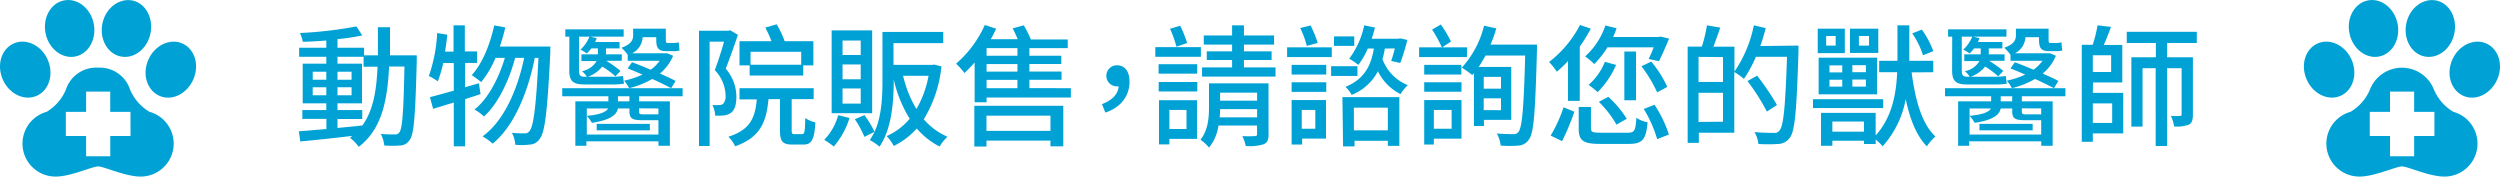 <svg xmlns="http://www.w3.org/2000/svg" viewBox="0 0 493.57 34.86"><defs><style>.cls-1{fill:#00a2d5;}</style></defs><g id="圖層_2" data-name="圖層 2"><g id="量化你的愛"><path class="cls-1" d="M82.28,10.93s0,.84,0,1.12C82,22.79,81.74,26.48,80.9,27.6a2.29,2.29,0,0,1-1.84,1.12,18.52,18.52,0,0,1-3.2,0,6.26,6.26,0,0,0-.68-2.28c1.2.1,2.27.1,2.73.1a1,1,0,0,0,.94-.41c.57-.73.83-4,1-13H76.82c-.34,6.92-1.51,12.43-6,15.86a8.19,8.19,0,0,0-1.74-1.79c.16-.11.31-.24.47-.37-3.75.45-7.49.84-10.27,1.1L59,25.91c1.51-.1,3.38-.26,5.44-.44v-2H59.69V21.73h4.73V20.4H59.76V12.57h4.66V11.22H59.06V9.43h5.36V8c-1.59.13-3.17.21-4.63.26a7.54,7.54,0,0,0-.57-1.74A82.33,82.33,0,0,0,70.37,5.22L71.52,7a48,48,0,0,1-4.89.73V9.43h5.25v1.5h2.73c0-1.76,0-3.61,0-5.56H77c0,1.93,0,3.8,0,5.56ZM61.74,15.74h2.68V14.16H61.74Zm2.68,3.07V17.23H61.74v1.58Zm2.21,6.45c1.61-.15,3.28-.31,4.91-.49,2.14-2.94,2.79-6.87,3-11.6H71.78V11.22H66.63v1.35h4.84V20.4H66.63v1.33h4.89v1.76H66.63Zm2.78-9.52V14.16H66.63v1.58Zm-2.78,1.49v1.58h2.78V17.23Z"/><path class="cls-1" d="M94.87,18.58c-1,.34-2,.65-3.05,1v9.31H89.59V20.24l-4.08,1.25-.63-2.31c1.3-.34,2.94-.78,4.71-1.28V12.44H87.51a26.63,26.63,0,0,1-1.07,3.62A13.26,13.26,0,0,0,84.67,15a30.16,30.16,0,0,0,1.64-8.48l2,.34c-.12,1.11-.26,2.23-.44,3.33h1.67V5h2.23v5.15h2.42v2.28H91.82v4.79l2.73-.78Zm13.78-9.39s0,.83,0,1.15c-.57,11.67-1.07,15.78-2.08,17.05a2.47,2.47,0,0,1-1.9,1.15,15.2,15.2,0,0,1-2.94.05,5.66,5.66,0,0,0-.67-2.37,24.94,24.94,0,0,0,2.55.11,1,1,0,0,0,.93-.47c.76-.86,1.3-4.55,1.77-14.43h-.73c-1.32,6.71-4.11,13.55-8.32,16.93a10.34,10.34,0,0,0-2-1.43c4.19-3,6.92-9.21,8.22-15.5H101.7c-1.14,4.37-3.4,9.13-6.16,11.57a8.8,8.8,0,0,0-1.87-1.38c2.68-2.08,4.81-6.19,6-10.19H97.83A19.45,19.45,0,0,1,95,16.21a21.12,21.12,0,0,0-1.87-1.38c2.11-2.28,3.59-6,4.45-9.82l2.18.41c-.29,1.3-.68,2.58-1.07,3.77Z"/><path class="cls-1" d="M126.17,19v1h6.08v8.78H130v-.88H115.77v.88h-2.18V20h6.52V19H111V17.41h23.77V19ZM112.41,7.24h-.8V5.79h11.52V7.24h-8.82v6.68c0,.91.21,1.23,1.12,1.23h5.15A14,14,0,0,0,123,15c.06.52.13,1.12.21,1.51a12.52,12.52,0,0,1-2.49.16h-5.41c-2.27,0-2.92-.76-2.92-2.79Zm4.32,2.32a9.25,9.25,0,0,1-.88,1,6.51,6.51,0,0,0-1.25-.76,7.15,7.15,0,0,0,1.79-2.6l1.43.34c-.1.24-.21.5-.33.75h4.83V9.56h-2.68v1.17h3.12V12h-3.07A22.63,22.63,0,0,1,122.5,14l-1,1.07a16.53,16.53,0,0,0-2.6-1.93,6.21,6.21,0,0,1-3,2.06,4.59,4.59,0,0,0-1-1.15,4.23,4.23,0,0,0,2.89-2h-3V10.73h3.25V9.56Zm13.26,17V23.73h-3.2c-2,0-2.52-.34-2.52-1.8v-.52H122c-.29,1.33-1.56,2.29-5.15,2.84a6.67,6.67,0,0,0-1-1.38c2.78-.26,3.85-.81,4.21-1.46h-4.21v5.15Zm-12.19-2.1h10.5v1.27H117.8ZM124.27,19H122v1h2.26Zm-.34-8.16a7.23,7.23,0,0,0-1.24-1.41c2-.72,2.31-1.58,2.31-2.47V5.66h6.45V7.84c0,.49.05.65.36.65h1A5.2,5.2,0,0,0,134,8.36c.05.49.1,1.14.16,1.61a3.86,3.86,0,0,1-1.2.13h-1.4c-1.64,0-2-.67-2-2.28V7.35h-2.68a3.79,3.79,0,0,1-2.08,3.17h6.55l.37,0,1.17.49a9,9,0,0,1-2.6,3.51c1.19.55,2.31,1,3.09,1.48l-.88,1.41c-.91-.5-2.26-1.15-3.72-1.82a17.33,17.33,0,0,1-4.58,1.82,6.67,6.67,0,0,0-1-1.48,17.85,17.85,0,0,0,3.64-1.2c-1-.44-2-.86-2.92-1.22l.86-1.22c1.12.41,2.42.93,3.69,1.48A8.29,8.29,0,0,0,130.25,12h-6.32Zm2.24,10.55V22c0,.49.13.57.83.57h2.6a1.39,1.39,0,0,0,.39,0V21.41Z"/><path class="cls-1" d="M145.69,6.88c-.72,2.13-1.63,4.68-2.41,6.68a8.47,8.47,0,0,1,2.1,5.54c0,1.51-.31,2.6-1.06,3.17a3,3,0,0,1-1.41.52c-.47.05-1.11.05-1.71.05a5.25,5.25,0,0,0-.55-2.1,12.19,12.19,0,0,0,1.33,0,1.35,1.35,0,0,0,.75-.2,2.22,2.22,0,0,0,.52-1.69,7.44,7.44,0,0,0-2.13-5c.65-1.72,1.35-3.9,1.82-5.62H140.1V28.82H138V6.07h5.8l.34-.1Zm12.64,19.6c.5,0,.6-.41.65-3.19a5.56,5.56,0,0,0,2,.88c-.21,3.48-.75,4.37-2.42,4.37h-2.1c-2,0-2.47-.65-2.47-2.84V19.57h-2.27c-.41,4.55-1.66,7.59-6.58,9.31A6.53,6.53,0,0,0,143.8,27c4.31-1.38,5.28-3.72,5.61-7.38H146V17.41h14.64v2.16H156.3v6.11c0,.7.08.8.58.8ZM148,12.91h-2V8.13h6.31a20.81,20.81,0,0,0-1.22-2.68l2.24-.65a18,18,0,0,1,1.58,3.33h5.67v4.78h-2v2H148Zm.18-2.68v2.55h10V10.23Z"/><path class="cls-1" d="M167.72,23.29a16.17,16.17,0,0,1-3.1,5.64,16,16,0,0,0-1.9-1.33,11.07,11.07,0,0,0,2.76-4.86Zm4.47-.94h-8V6h8ZM169.93,8h-3.59v2.86h3.59Zm0,4.73h-3.59v2.92h3.59Zm0,4.73h-3.59v3h3.59Zm15.94-4.34a24.81,24.81,0,0,1-3.49,10.43A13.05,13.05,0,0,0,187.06,27a9,9,0,0,0-1.56,1.93A14.87,14.87,0,0,1,181,25.37a15,15,0,0,1-4.55,3.45,8.26,8.26,0,0,0-1.4-1.95,12.49,12.49,0,0,0,4.55-3.43,25.28,25.28,0,0,1-3.15-7.75v.13c0,4-.34,9.57-2.81,13.13a10.63,10.63,0,0,0-1.92-1.3,13.8,13.8,0,0,0,.94-1.63l-2,1a19.22,19.22,0,0,0-1.89-3.48l1.89-.81a18.78,18.78,0,0,1,2,3.31c1.43-3.15,1.56-7,1.56-10.2V6.31h12V8.52H176.4v4.29h7.65l.39-.06Zm-7.57,1.85a22.51,22.51,0,0,0,2.63,6.55,20.24,20.24,0,0,0,2.39-6.55Z"/><path class="cls-1" d="M211.42,17.41v1.84H194.78v.94h-2.36V12.34c-.65.75-1.36,1.46-2,2.08a16.59,16.59,0,0,0-1.66-1.85,21.92,21.92,0,0,0,5.67-7.64l2.23.73a19.45,19.45,0,0,1-1.06,2.08h5.33c-.31-.71-.65-1.49-1-2.14L202.12,5a20.21,20.21,0,0,1,1.4,2.79h7.28V9.5h-7.57V11h6.3v1.64h-6.3v1.48h6.35v1.64h-6.35v1.64Zm-19.06,3.48h17.56v8h-2.53V27.76H194.76v1.17h-2.4Zm2.4,1.95v3h12.63v-3ZM200.87,9.5h-6.09V11h6.09Zm0,3.15h-6.09v1.48h6.09Zm-6.09,4.76h6.09V15.77h-6.09Z"/><path class="cls-1" d="M217.56,20.56c2-.76,3.17-1.95,3.3-3.51a2,2,0,0,1-.36,0,2.08,2.08,0,1,1,0-4.16c1.64,0,2.5,1.27,2.5,3.25,0,2.89-1.82,5.12-4.78,6.08Z"/><path class="cls-1" d="M237.09,11.22h-9V9.3h9Zm-.73,3.33h-7.62V12.68h7.62Zm-7.6,1.64h7.62v1.87h-7.62Zm7.57,11.23h-5.46v1.09h-2.05V19.78h7.51Zm-5.46-5.72v3.77h3.38V21.7Zm1.4-12.48A24,24,0,0,0,231,5.68l2-.6a23.68,23.68,0,0,1,1.38,3.41Zm18.18,17.32c0,1.06-.23,1.63-1,1.95a9.19,9.19,0,0,1-3.51.33,8.05,8.05,0,0,0-.67-1.95,23.86,23.86,0,0,0,2.47,0c.33,0,.44-.1.44-.39V24.79h-7.62a8.75,8.75,0,0,1-1.87,4.35A7.76,7.76,0,0,0,237,27.58c1.53-1.88,1.69-4.42,1.69-6.45V16.45h11.75Zm1.38-13.24v1.82H237.32V13.3h5.93V11.84h-5V10.13h5V8.8h-5.59V7h5.59V5h2.34V7h5.95V8.8h-5.95v1.33h5.46v1.71h-5.46V13.3Zm-3.64,9.86V21.54h-7.31a15.26,15.26,0,0,1-.08,1.62Zm-7.31-4.87v1.59h7.31V18.29Z"/><path class="cls-1" d="M262.93,11.27h-8.82V9.35h8.82Zm-1.14,16.1h-4.71v1.17H255V19.75h6.79ZM255,12.81h6.84v1.9H255Zm0,3.43h6.84v1.9H255Zm3-7.18a18.42,18.42,0,0,0-1.3-3.53l2.05-.5a22.26,22.26,0,0,1,1.4,3.44Zm-1,12.64v3.72h2.68V21.7Zm11-6.71h-5.2V13.07h5.2Zm-.63-5.93h-4V7.19h4Zm-2.34,10.12h11.24V28.8H274v-1h-6.57V28.9h-2.27Zm8.38-9.6a18.43,18.43,0,0,1-.47,2.11,8.81,8.81,0,0,0,5,5.12,8.11,8.11,0,0,0-1.43,1.77,9.84,9.84,0,0,1-4.47-4.52,10,10,0,0,1-5.2,4.68,5.12,5.12,0,0,0-1.22-1.59c4-1.61,5.12-4.58,5.62-7.57h-1.2a14.3,14.3,0,0,1-1.87,3.23,16.15,16.15,0,0,0-1.8-1.23A16.26,16.26,0,0,0,269.33,5l2.13.44c-.18.73-.42,1.51-.65,2.21h5.25l.34-.08,1.45.31a39.69,39.69,0,0,1-1.4,4.55l-1.79-.39c.23-.67.49-1.56.72-2.47Zm-6.11,11.68v4.47H274V21.26Z"/><path class="cls-1" d="M289.61,11.27h-9.44V9.35h4.5a27.79,27.79,0,0,0-1.93-3.51l1.72-1a23.31,23.31,0,0,1,2,3.36l-1.71,1.14h4.89Zm-8.43,3.44v-1.9h7.33v1.9Zm0,1.53h7.36v1.87h-7.36Zm7.36,11.13h-5.46v1.17h-1.9V19.75h7.36Zm-5.46-5.67v3.72h3.51V21.7ZM303.44,8.8s0,.86,0,1.17c-.34,12.09-.6,16.28-1.58,17.55a2.6,2.6,0,0,1-2.06,1.22,21.2,21.2,0,0,1-3.53,0,6.22,6.22,0,0,0-.76-2.39c1.4.13,2.71.13,3.28.13a1.09,1.09,0,0,0,1-.44c.72-.89,1.06-4.81,1.32-15.08h-7.82c-.45.8-.89,1.58-1.36,2.26h6.43V23.67h-5.39v1.2H291V14.45l-.34.36a23,23,0,0,0-2.05-1.46A19.21,19.21,0,0,0,293,5.08l2.41.52a24.16,24.16,0,0,1-1.14,3.2Zm-10.51,6.37v2.34h3.41V15.17Zm3.41,6.58V19.41h-3.41v2.34Z"/><path class="cls-1" d="M309.57,12.05a23.91,23.91,0,0,1-2.21,2.11,12.62,12.62,0,0,0-1.53-1.92,22.17,22.17,0,0,0,6.11-7.31l2.13.73a29.24,29.24,0,0,1-2.18,3.53V19.91h-2.32Zm-3.43,14.72a28,28,0,0,0,2.55-5.59l2.13.88a46.56,46.56,0,0,1-2.42,5.8Zm15.21-.57c1.33,0,1.56-.37,1.72-2.94a5.8,5.8,0,0,0,2.21.88c-.31,3.44-1,4.27-3.75,4.27h-5.66c-3.33,0-4.19-.68-4.19-3V21.13h2.42v4.18c0,.76.31.89,1.92.89Zm-4-16.85a18.42,18.42,0,0,1-2.6,3.3,12.09,12.09,0,0,0-1.8-1.51,14.39,14.39,0,0,0,4-6.11l2.21.55c-.21.6-.42,1.14-.68,1.72h9l.36-.08,1.69.41c-.65,1.54-1.43,3.33-2,4.45l-2.05-.44c.31-.6.7-1.46,1-2.29Zm1.71,3.46a17.17,17.17,0,0,1-3.64,5.38,16.26,16.26,0,0,0-1.79-1.43,11.88,11.88,0,0,0,3.22-4.55Zm.08,11.8a20.5,20.5,0,0,0-3.48-4.5l1.87-1a21,21,0,0,1,3.64,4.34ZM323,19.8h-2.31V10.18H323ZM326,12.16a21.8,21.8,0,0,1,3.17,5l-2,1.07a27.15,27.15,0,0,0-3.1-5.15Zm.65,8.53a24.13,24.13,0,0,1,2.84,5.87l-2.32.91a23.79,23.79,0,0,0-2.65-5.95Z"/><path class="cls-1" d="M355.07,9s0,.83,0,1.14c-.37,11.73-.68,15.76-1.72,17.06a2.89,2.89,0,0,1-2.26,1.22,28.29,28.29,0,0,1-3.93,0,5.68,5.68,0,0,0-.78-2.34c1.67.13,3.18.16,3.83.16a1.16,1.16,0,0,0,1.09-.45c.83-.85,1.17-4.78,1.51-14.58h-6.14a26.06,26.06,0,0,1-2.37,4.37,12.41,12.41,0,0,0-1.9-1.36V26.2h-7v2h-2.21v-19H336A30.3,30.3,0,0,0,337,5l2.63.45c-.45,1.3-.94,2.68-1.36,3.77h4.16v4.91A24.76,24.76,0,0,0,346.26,5l2.34.55c-.31,1.2-.65,2.39-1.07,3.54Zm-19.73,2.23v4.94h4.83V11.27Zm4.83,12.8V18.32h-4.83v5.75Zm8.66-2A41.07,41.07,0,0,0,345,16l1.9-1.06a47.44,47.44,0,0,1,3.92,5.79Z"/><path class="cls-1" d="M371.79,21.33H357.93V19.59h13.86Zm-7.57-10.84h-5.35V5.66h5.35Zm-5.17.89h11.54v7.25H359.05Zm18.36,2.91c.7,5.38,2,10.17,4.7,12.66a8.6,8.6,0,0,0-1.69,1.95c-2.08-2.13-3.35-5.41-4.18-9.33a19.1,19.1,0,0,1-4.55,9.31,11.12,11.12,0,0,0-1.38-1.33v.88H368v-.65h-6.24v1h-2.24v-6.5h10.79v4.45c3.35-3.67,4.08-8.53,4.24-12.48H371V12h3.61V5h2.34v7h4.73v2.26Zm-15-7.18h-1.87V9h1.87Zm-1.22,7.18h2.52V12.91h-2.52Zm0,2.81h2.52V15.74h-2.52ZM368,26V24h-6.24v2Zm2.83-15.55h-5.59V5.66h5.59Zm-2.45,2.42h-2.67v1.38h2.67Zm0,2.83h-2.67V17.1h2.67ZM369,7.11h-2V9h2Zm10.66,3.8a16.25,16.25,0,0,0-2.13-4.32l1.9-.75a17.89,17.89,0,0,1,2.26,4.26Z"/><path class="cls-1" d="M399.17,19v1h6.08v8.78H403v-.88H388.77v.88h-2.18V20h6.52V19H384V17.41h23.77V19ZM385.42,7.24h-.81V5.79h11.52V7.24h-8.82v6.68c0,.91.21,1.23,1.12,1.23h5.15A14,14,0,0,0,396,15c.06.52.13,1.12.21,1.51a12.52,12.52,0,0,1-2.49.16h-5.41c-2.27,0-2.91-.76-2.91-2.79Zm4.31,2.32a8.31,8.31,0,0,1-.88,1,6.51,6.51,0,0,0-1.25-.76,7.15,7.15,0,0,0,1.79-2.6l1.43.34a7,7,0,0,1-.34.75h4.84V9.56h-2.68v1.17h3.12V12H392.7A23.21,23.21,0,0,1,395.5,14l-1,1.07a15.93,15.93,0,0,0-2.59-1.93,6.27,6.27,0,0,1-3,2.06,4.59,4.59,0,0,0-1-1.15,4.23,4.23,0,0,0,2.89-2h-3V10.73h3.25V9.56Zm13.26,17V23.73h-3.2c-2,0-2.52-.34-2.52-1.8v-.52H395c-.29,1.33-1.56,2.29-5.15,2.84a6.67,6.67,0,0,0-1-1.38c2.78-.26,3.85-.81,4.21-1.46h-4.21v5.15Zm-12.19-2.1h10.5v1.27H390.8ZM397.27,19H395v1h2.26Zm-.34-8.16a7.23,7.23,0,0,0-1.24-1.41c2-.72,2.31-1.58,2.31-2.47V5.66h6.45V7.84c0,.49.05.65.36.65h1A5.2,5.2,0,0,0,407,8.36c0,.49.1,1.14.16,1.61a3.86,3.86,0,0,1-1.2.13h-1.4c-1.64,0-2-.67-2-2.28V7.35h-2.68a3.79,3.79,0,0,1-2.08,3.17h6.55l.37,0,1.17.49a9,9,0,0,1-2.6,3.51c1.19.55,2.31,1,3.09,1.48l-.88,1.41c-.91-.5-2.26-1.15-3.72-1.82a17.46,17.46,0,0,1-4.58,1.82,6.67,6.67,0,0,0-1-1.48,17.85,17.85,0,0,0,3.64-1.2c-1-.44-2-.86-2.92-1.22l.86-1.22c1.12.41,2.42.93,3.69,1.48A8.29,8.29,0,0,0,403.25,12h-6.32Zm2.24,10.55V22c0,.49.13.57.83.57h2.6a1.39,1.39,0,0,0,.39,0V21.41Z"/><path class="cls-1" d="M413.18,18.34h6v8h-6V28H411V8.85h2.16A28.21,28.21,0,0,0,414.12,5l2.65.31c-.44,1.2-.93,2.5-1.43,3.56H419v7.41h-5.78Zm3.62-7.43h-3.62v3.3h3.62Zm-3.62,9.51v3.85H417V20.42ZM427.85,8.49V11.3h5.09V22.61c0,1-.15,1.66-.8,2a6.74,6.74,0,0,1-2.91.36,7.55,7.55,0,0,0-.63-2.08,16.37,16.37,0,0,0,1.77,0c.26,0,.34-.08.34-.34V13.46h-2.86V28.82h-2.26V13.46H423V25h-2.21V11.3h4.84V8.49h-5.75V6.28h13.83V8.49Z"/><path class="cls-1" d="M14.89,11.15c2.62-.54,4.23-3.46,3.61-6.51S15.23-.45,12.61.09,8.38,3.54,9,6.59,12.27,11.69,14.89,11.15Z"/><path class="cls-1" d="M7.26,18.91c2.45-1.08,3.41-4.26,2.16-7.12S5.16,7.5,2.71,8.58-.71,12.84.55,15.7,4.81,20,7.26,18.91Z"/><path class="cls-1" d="M23.83,11.15c2.62.54,5.26-1.5,5.88-4.56s-1-6-3.6-6.5-5.26,1.49-5.89,4.55S21.21,10.61,23.83,11.15Z"/><path class="cls-1" d="M36,8.58c-2.45-1.08-5.45.36-6.71,3.21s-.29,6,2.16,7.12,5.45-.36,6.71-3.21S38.46,9.66,36,8.58Z"/><path class="cls-1" d="M29.52,22.08a9.31,9.31,0,0,1-3.83-4.36,6.29,6.29,0,0,0-6.33-4.36A6.29,6.29,0,0,0,13,17.72,9.31,9.31,0,0,1,9.2,22.08,6.51,6.51,0,0,0,11,34.86c3,0,7.17-2,8.37-2s5.35,2,8.37,2a6.51,6.51,0,0,0,1.79-12.78Zm-3.75,4.77h-4v4H17v-4H13V22.09h4v-4h4.76v4h4Z"/><path class="cls-1" d="M469.74,11.15c2.62-.54,4.23-3.46,3.6-6.51S470.08-.45,467.46.09s-4.24,3.45-3.61,6.5S467.12,11.69,469.74,11.15Z"/><path class="cls-1" d="M462.11,18.91c2.44-1.08,3.41-4.26,2.16-7.12S460,7.5,457.56,8.58s-3.42,4.26-2.16,7.12S459.66,20,462.11,18.91Z"/><path class="cls-1" d="M478.68,11.15c2.62.54,5.25-1.5,5.88-4.56s-1-6-3.61-6.5-5.25,1.49-5.88,4.55S476.06,10.61,478.68,11.15Z"/><path class="cls-1" d="M490.86,8.58c-2.45-1.08-5.46.36-6.71,3.21s-.29,6,2.16,7.12,5.45-.36,6.71-3.21S493.31,9.66,490.86,8.58Z"/><path class="cls-1" d="M484.37,22.08a9.26,9.26,0,0,1-3.83-4.36,6.78,6.78,0,0,0-12.66,0,9.31,9.31,0,0,1-3.83,4.36,6.51,6.51,0,0,0,1.79,12.78c3,0,7.17-2,8.37-2s5.35,2,8.37,2a6.51,6.51,0,0,0,1.79-12.78Zm-3.75,4.77h-4v4h-4.76v-4h-4V22.09h4v-4h4.76v4h4Z"/></g></g></svg>